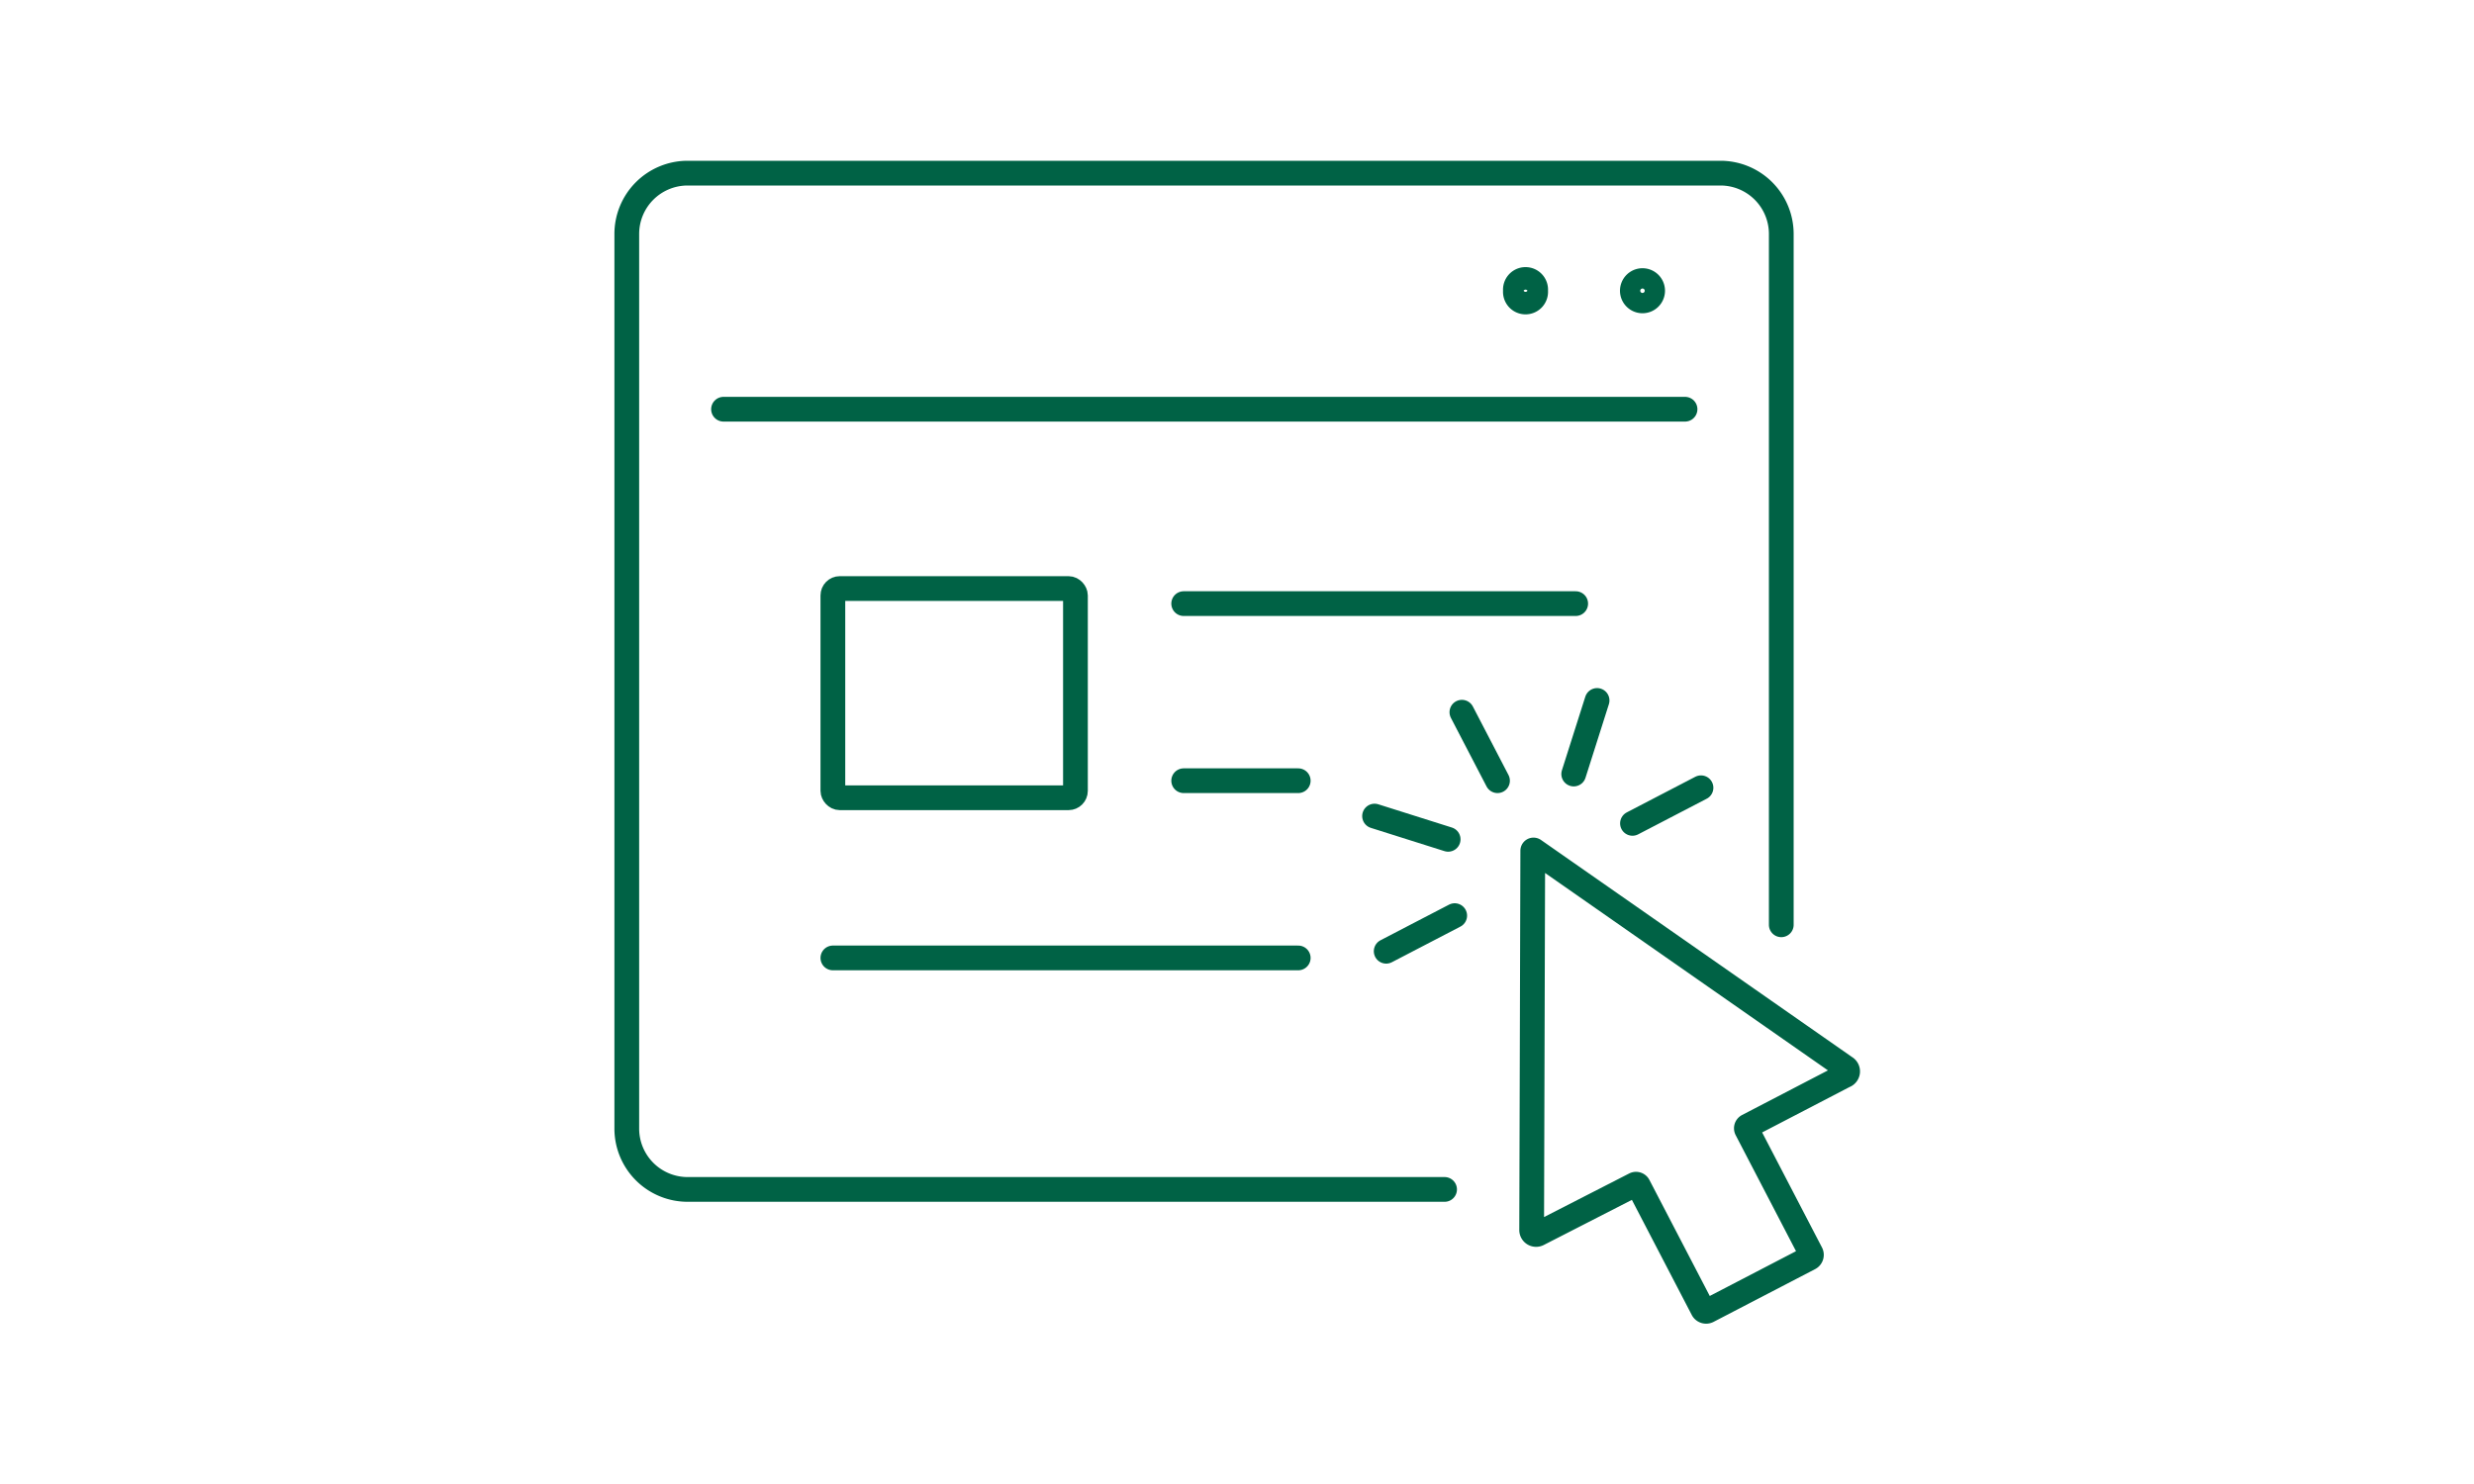 <svg xmlns="http://www.w3.org/2000/svg" viewBox="0 0 200 120"><defs><style>.cls-1,.cls-2{fill:none;}.cls-2{stroke:#006245;stroke-linecap:round;stroke-miterlimit:10;stroke-width:2px;}</style></defs><g id="レイヤー_2" data-name="レイヤー 2"><g id="レイヤー_1-2" data-name="レイヤー 1"><rect class="cls-1" width="200" height="120"/><path class="cls-2" d="M149.17,86.31,124,68.74a.06.06,0,0,0-.09.05l-.09,30.67a.36.36,0,0,0,.53.32l7.81-4a.22.22,0,0,1,.29.09l5.2,10a.31.31,0,0,0,.42.13l8.2-4.26a.3.3,0,0,0,.13-.41l-5.2-10a.21.21,0,0,1,.09-.28l7.81-4.06A.37.37,0,0,0,149.17,86.31Z"/><line class="cls-2" x1="121.06" y1="63.13" x2="118.18" y2="57.59"/><line class="cls-2" x1="117.07" y1="67.87" x2="111.12" y2="65.99"/><line class="cls-2" x1="117.6" y1="74.04" x2="112.06" y2="76.92"/><line class="cls-2" x1="127.22" y1="62.59" x2="129.11" y2="56.64"/><line class="cls-2" x1="131.97" y1="66.58" x2="137.51" y2="63.7"/><path class="cls-2" d="M116.78,96.18H55.59a4.92,4.92,0,0,1-4.92-4.91V18.92A4.92,4.92,0,0,1,55.59,14h83.52A4.92,4.92,0,0,1,144,18.92V74.78"/><line class="cls-2" x1="58.49" y1="33.09" x2="136.22" y2="33.09"/><path class="cls-2" d="M133.6,23.51a.82.82,0,1,1-.82-.82A.82.82,0,0,1,133.6,23.51Z"/><path class="cls-2" d="M124.14,23.51a.82.82,0,1,1-1.63,0,.82.82,0,1,1,1.63,0Z"/><line class="cls-2" x1="67.33" y1="77.46" x2="104.95" y2="77.46"/><line class="cls-2" x1="95.69" y1="63.13" x2="104.95" y2="63.13"/><line class="cls-2" x1="95.69" y1="48.81" x2="127.38" y2="48.81"/><rect class="cls-2" x="67.33" y="47.59" width="19.61" height="16.92" rx="0.56"/></g></g></svg>